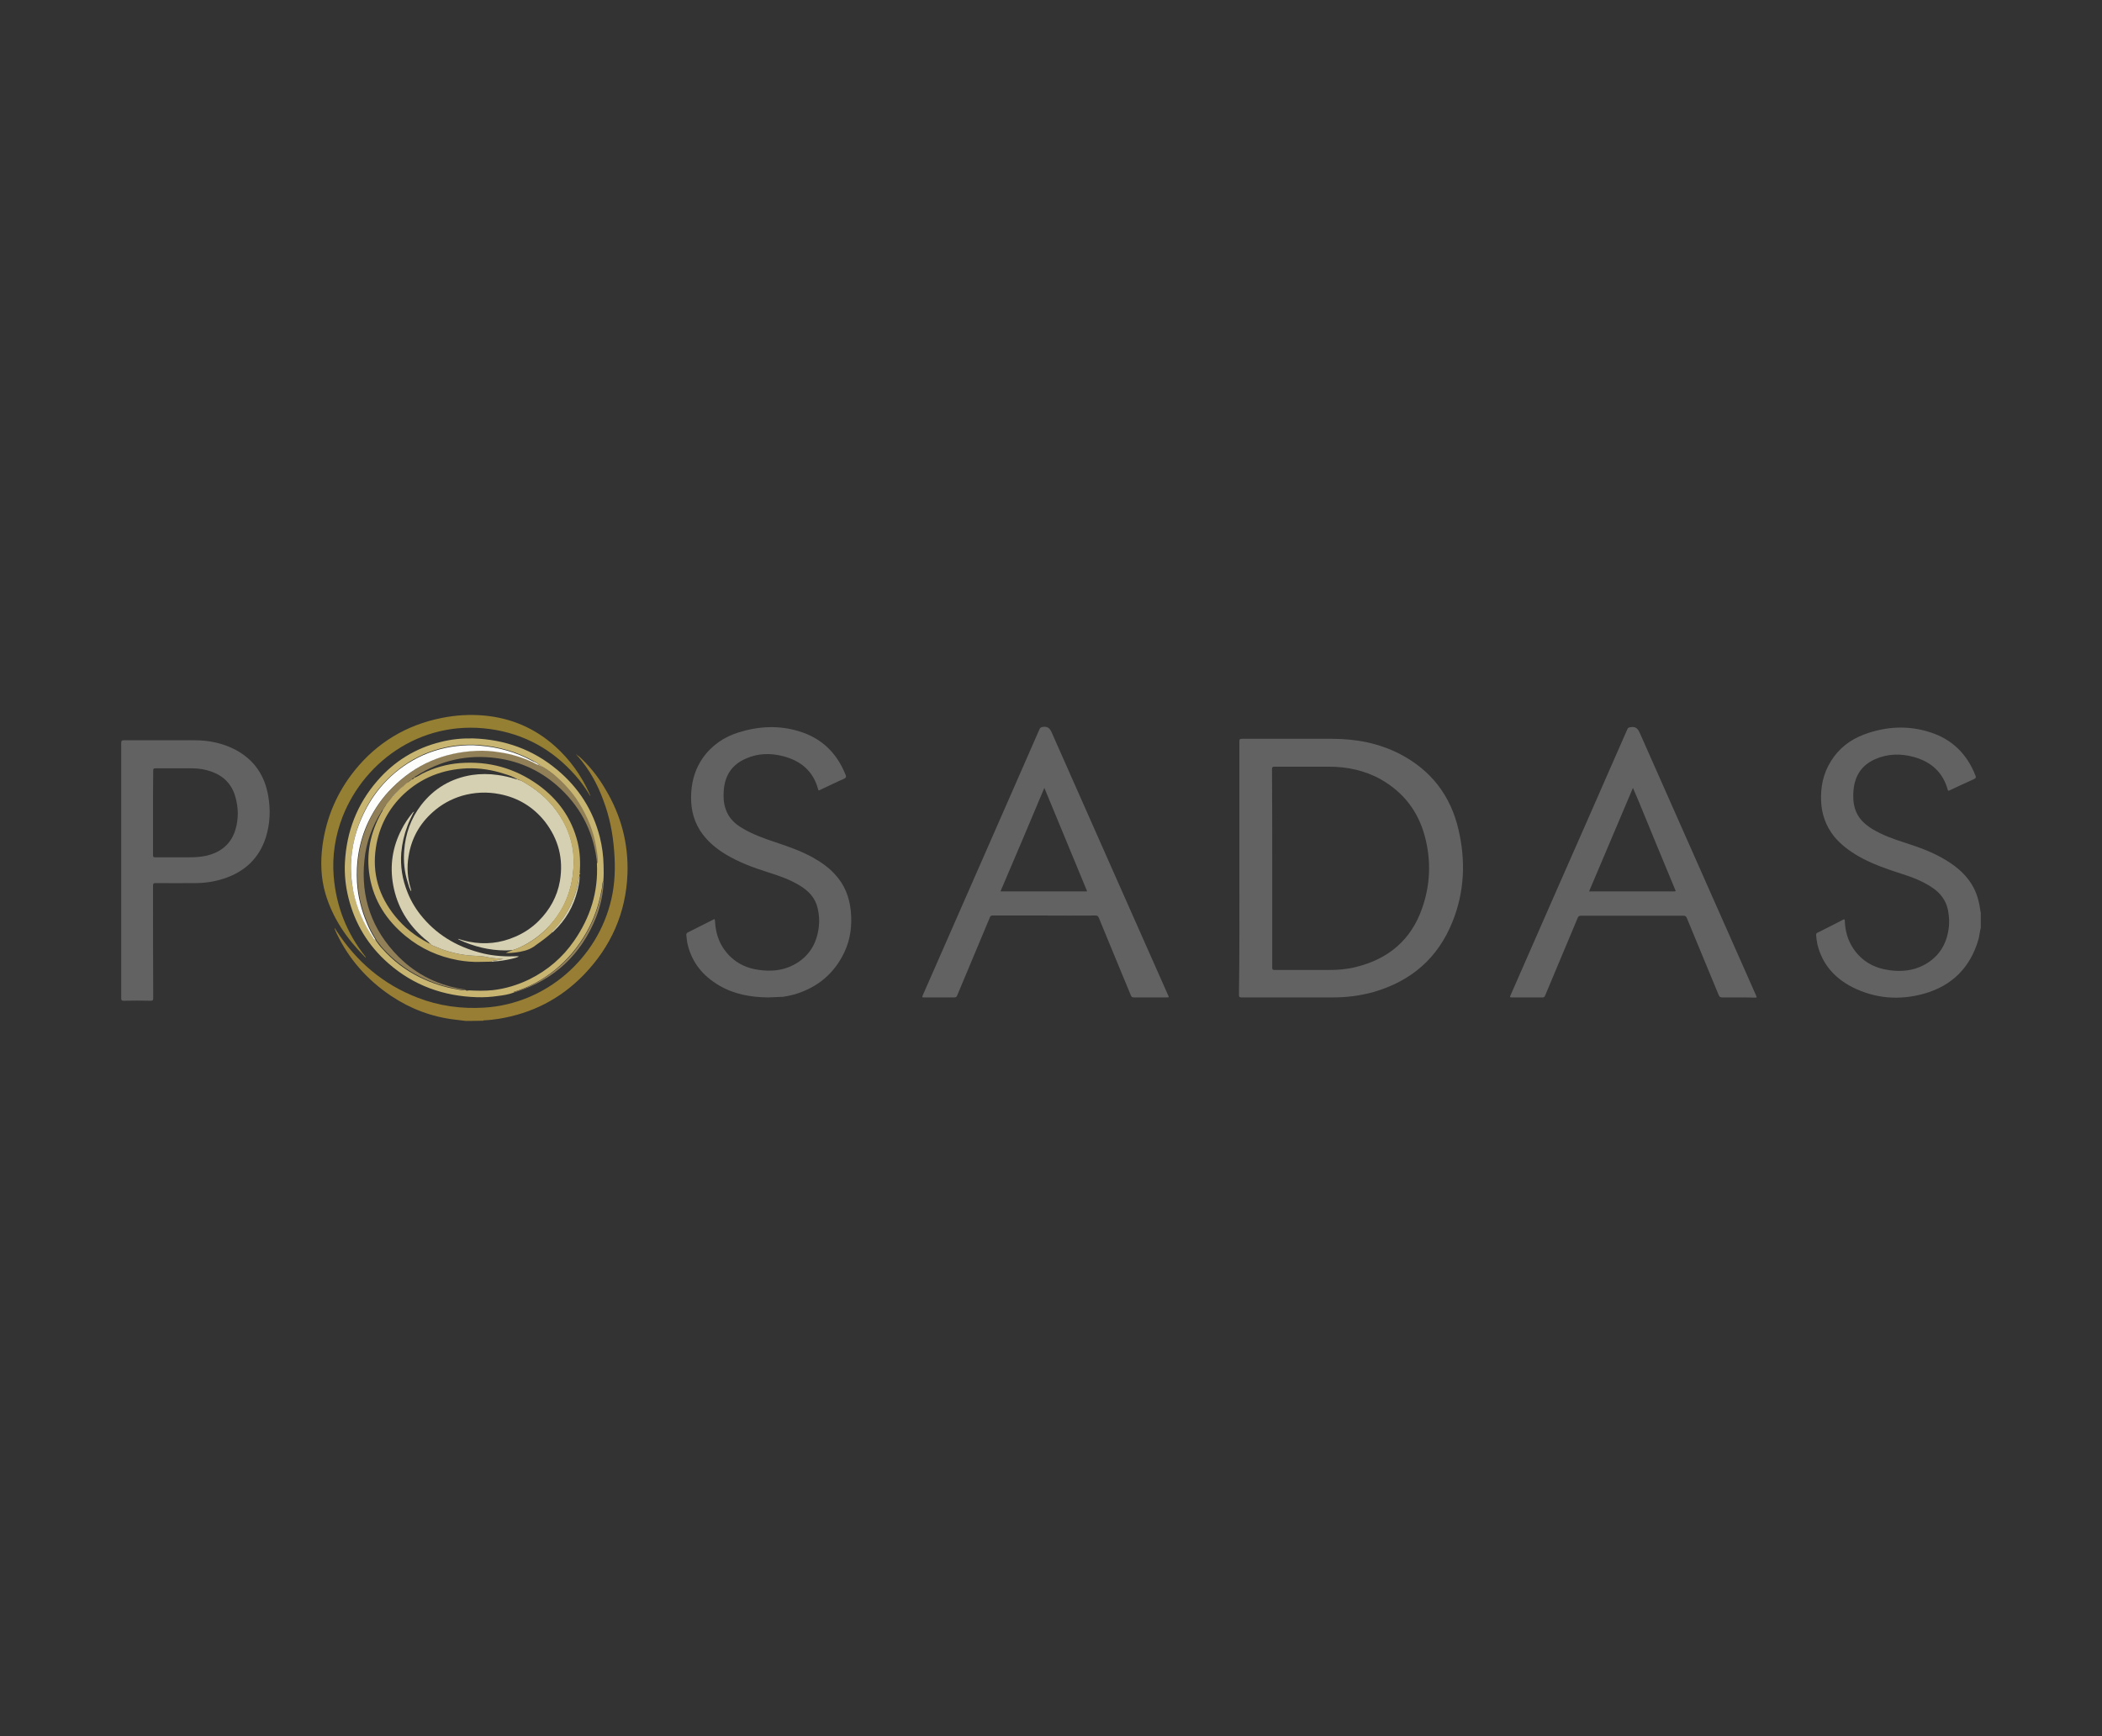 <?xml version="1.0" encoding="utf-8"?>
<!-- Generator: Adobe Illustrator 27.8.1, SVG Export Plug-In . SVG Version: 6.00 Build 0)  -->
<svg version="1.1" id="Livello_1" xmlns="http://www.w3.org/2000/svg" xmlns:xlink="http://www.w3.org/1999/xlink" x="0px" y="0px"
	 viewBox="0 0 1011 835.1" style="enable-background:new 0 0 1011 835.1;" xml:space="preserve">
<rect x="0" y="0" width="1011" height="835.1" fill="#333333" stroke="none"/>
<style type="text/css">
	.st0{fill:#636263;}
	.st1{fill:#977E34;}
	.st2{fill:#C7B571;}
	.st3{fill:#957F32;}
	.st4{fill:#917F58;}
	.st5{fill:#FDFDFC;}
	.st6{fill:#D5D0B1;}
	.st7{fill:#C2AD69;}
	.st8{fill:#D6D0B0;}
</style>
<g>
	<path class="st0" d="M952.7,446.3c-0.5,1.8-0.6,3.7-1.1,5.5c-3.9,13.6-12.7,22.4-26.2,26.2c-11.8,3.3-23.4,2.4-34.4-3.1
		c-8.6-4.4-14.6-11.1-16.9-20.7c-0.3-1.5-0.5-2.9-0.6-4.4c0-0.7,0.2-1,0.8-1.2c4-2,8-4,12-6.1c0.7-0.4,1-0.4,1,0.6
		c0.2,4.7,1.4,9.2,4.1,13.2c4.1,6.1,10,9.4,17.3,10.4c5.8,0.8,11.4,0.3,16.7-2.5c6.9-3.7,10.7-9.6,11.8-17.2
		c0.5-3.1,0.3-6.2-0.3-9.3c-1-4.8-3.8-8.3-7.8-10.9c-4.5-3-9.5-4.9-14.6-6.5c-7.1-2.3-14.1-4.7-20.6-8.4c-4.5-2.6-8.5-5.6-11.8-9.6
		c-3.9-4.9-5.9-10.6-6.2-16.8c-0.3-6.9,1-13.4,4.7-19.3c3.8-6.2,9.3-10.4,16-12.9c10.5-3.9,21.2-4.5,31.9-1
		c10.5,3.4,17.6,10.5,21.6,20.7c0.4,0.9,0.3,1.3-0.7,1.8c-3.9,1.7-7.8,3.6-11.7,5.4c-0.4,0.2-0.7,0.4-0.9-0.3
		c-2.3-8.4-8-13.4-16.1-15.7c-6.3-1.8-12.7-1.7-18.8,1c-6.4,2.8-9.7,7.8-10.4,14.7c-0.3,3.1-0.2,6.1,0.7,9.1
		c1.4,4.6,4.6,7.5,8.5,9.9c4.9,2.9,10.2,4.8,15.6,6.5c6.8,2.2,13.5,4.6,19.7,8.4c5.6,3.4,10.4,7.6,13.4,13.5c1.7,3.4,2.6,7,3.1,10.7
		c0,0.3,0,0.6,0.2,0.9C952.7,441,952.7,443.7,952.7,446.3z"/>
	<path class="st1" d="M223.9,491.1c-1.6-0.2-3.3-0.4-4.9-0.6c-11.3-1.3-21.6-5.2-31-11.5c-11.3-7.6-20.1-17.5-26-29.8
		c-0.4-0.8-0.7-1.6-1-2.3c0-0.1,0-0.1,0-0.5c0.4,0.6,0.6,0.9,0.8,1.3c9.6,14.8,22.4,25.8,39,32.2c10.3,4,21.1,5.5,32.2,4.8
		c29.3-1.8,54.5-23.3,61.1-52.4c1.7-7.5,1.9-15.1,1.3-22.8c-0.6-8.4-2.2-16.6-5.2-24.5c-2.8-7.7-6.7-14.8-12.1-21
		c-0.1-0.1-0.1-0.2-0.2-0.3c0.1-0.1,0.1-0.1,0.2-0.2c5.2,4.6,9.5,10,13,16c7.6,12.6,11.2,26.2,10.7,40.8c-0.7,18.8-7.9,35-20.9,48.5
		c-11.3,11.7-25,18.7-41.1,21.3c-2.1,0.3-4.3,0.6-6.5,0.7c-0.3,0-0.6-0.1-0.8,0.2C229.6,491.1,226.8,491.1,223.9,491.1z"/>
	<path class="st0" d="M596.1,417.6c0-20.3,0-40.7,0-61c0-1,0.3-1.2,1.2-1.2c14.5,0,29,0,43.5,0c11.4,0,22.4,2.1,32.5,7.3
		c15,7.8,24.4,20,28.2,36.4c3.5,15,2.9,29.9-2.9,44.3c-7,17.5-19.9,28.6-38,33.8c-6.4,1.8-12.9,2.6-19.6,2.6c-14.6,0-29.3,0-43.9,0
		c-0.9,0-1.2-0.2-1.2-1.2C596.2,458.3,596.1,437.9,596.1,417.6z M611.9,417.6c0,15.9,0,31.8,0,47.8c0,0.9,0.2,1.2,1.1,1.2
		c8.7,0,17.3,0,26,0c4.4,0,8.7-0.3,13-1.4c15.7-3.8,26.7-13,32-28.3c4-11.3,4.4-23,1.3-34.6c-3.2-12-10.2-21.1-21-27.3
		c-7.8-4.4-16.3-6.2-25.3-6.2c-8.7,0-17.3,0-26,0c-0.9,0-1.2,0.2-1.2,1.2C611.9,385.7,611.9,401.6,611.9,417.6z"/>
	<path class="st0" d="M502.1,440.4c-8.2,0-16.5,0-24.7,0c-0.7,0-1.1,0.2-1.3,0.9c-5.2,12.5-10.5,25-15.7,37.5c-0.3,0.7-0.6,1-1.4,1
		c-4.8,0-9.5,0-14.3,0c-1.3,0-1.3,0-0.8-1.2c12.8-29.2,25.6-58.4,38.4-87.5c5.9-13.5,11.8-26.9,17.7-40.4c0.3-0.7,0.7-0.8,1.4-1
		c2.4-0.4,3.5,0.5,4.5,2.8c18.6,42.1,37.3,84.2,55.9,126.2c0.5,1,0.5,1.1-0.7,1.1c-5.2,0-10.5,0-15.7,0c-0.8,0-1.2-0.2-1.5-1
		c-5.1-12.4-10.3-24.8-15.4-37.3c-0.3-0.8-0.7-1.1-1.6-1.1C518.5,440.5,510.3,440.4,502.1,440.4z M481.2,428.8c14,0,27.8,0,41.7,0
		c-6.9-16.6-13.7-33.1-20.6-49.8C495.3,395.7,488.3,412.2,481.2,428.8z"/>
	<path class="st0" d="M836.2,479.8c-2.6,0-5.2,0-7.9,0c-0.8,0-1.2-0.2-1.6-1c-5.1-12.3-10.2-24.6-15.3-37c-0.4-1.1-1-1.4-2.1-1.3
		c-16.3,0-32.6,0-48.9,0c-0.9,0-1.3,0.3-1.6,1.1c-5.2,12.4-10.4,24.8-15.6,37.2c-0.3,0.8-0.7,1.1-1.6,1c-4.7,0-9.5,0-14.2,0
		c-1.3,0-1.3,0-0.8-1.2c12.6-28.8,25.2-57.5,37.9-86.3c6.1-13.8,12.1-27.7,18.2-41.5c0.3-0.8,0.8-0.9,1.6-1c2.4-0.4,3.4,0.6,4.4,2.8
		c18.6,42,37.2,84,55.8,126c0.6,1.3,0.6,1.3-0.8,1.3C841.4,479.8,838.8,479.8,836.2,479.8C836.2,479.8,836.2,479.8,836.2,479.8z
		 M785.4,379c-7.1,16.7-14.1,33.2-21.1,49.8c0.5,0,0.9,0,1.2,0c13.1,0,26.3,0,39.4,0c1.2,0,1.2,0,0.7-1.1
		c-5.8-14-11.6-27.9-17.3-41.9C787.4,383.7,786.4,381.4,785.4,379z"/>
	<path class="st0" d="M369.4,479.8c-8.6-0.1-16.5-1.6-23.6-5.8c-7.6-4.5-12.8-10.7-15-19.4c-0.4-1.6-0.5-3.1-0.7-4.7
		c-0.1-0.7,0.2-1.1,0.8-1.4c4-2,8-4,11.9-6c1-0.5,1-0.5,1.1,0.6c0.3,6.7,2.6,12.5,7.5,17.2c3.7,3.5,8.2,5.5,13.2,6.2
		c6,0.9,11.8,0.5,17.2-2.4c7.2-3.8,11-10,12-18c0.4-3.1,0.2-6.1-0.5-9.1c-1.1-5-4.3-8.4-8.6-11c-4.9-3-10.2-4.8-15.6-6.5
		c-7-2.2-13.9-4.8-20.2-8.6c-4.9-3-9.1-6.6-12.2-11.4c-3.6-5.7-4.7-12-4.2-18.7c0.4-5.8,2.1-11.2,5.4-16
		c4.3-6.2,10.3-10.3,17.4-12.5c9.6-3,19.4-3.5,29.1-0.5c10.8,3.3,18.1,10.4,22.3,20.9c0.4,0.9,0.3,1.4-0.7,1.9
		c-3.9,1.7-7.7,3.6-11.6,5.4c-0.4,0.2-0.7,0.5-0.9-0.3c-2.3-8.7-8.3-13.7-16.7-15.9c-6.1-1.6-12.2-1.5-18,1.1
		c-6.8,2.9-10.2,8.2-10.7,15.5c-0.2,2.9-0.1,5.9,0.9,8.7c1.4,4.4,4.5,7.3,8.4,9.5c4.9,2.9,10.3,4.8,15.7,6.6c6,2,12,4.1,17.5,7.1
		c4,2.2,7.8,4.8,10.9,8.2c4.7,5,7,10.9,7.7,17.6c0.7,6.9-0.1,13.7-3.1,20c-4.9,10.3-12.9,16.9-23.8,20.2c-1.8,0.5-3.7,0.9-5.6,1.2
		C374,479.6,371.5,479.7,369.4,479.8z"/>
	<path class="st0" d="M58.3,418.7c0-20.4,0-40.9,0-61.3c0-1.1,0.3-1.3,1.3-1.3c11.3,0,22.7,0,34,0c7,0,13.7,1.4,19.9,4.7
		c8.8,4.8,13.8,12.2,15.5,22c1.2,6.7,0.9,13.4-1.1,19.9c-3.2,10.1-10.1,16.6-20.1,19.9c-4.5,1.5-9.1,2.2-13.8,2.2
		c-6.4,0.1-12.8,0-19.2,0c-0.9,0-1.2,0.2-1.2,1.2c0,18,0,36.1,0.1,54.1c0,1.1-0.3,1.3-1.3,1.3c-4.3-0.1-8.6-0.1-12.9,0
		c-0.9,0-1.2-0.2-1.2-1.2C58.3,459.7,58.3,439.2,58.3,418.7z M73.6,391c0,6.8,0,13.6,0,20.4c0,0.8,0.2,1,1,1c5.6,0,11.2,0,16.8,0
		c2.6,0,5.1-0.2,7.6-0.7c7.1-1.6,12.2-5.6,14.3-12.8c1.5-5.2,1.4-10.4-0.1-15.6c-1.7-6.1-5.7-10.1-11.7-12.2c-2.9-1-5.9-1.5-9-1.5
		c-5.9,0-11.9,0-17.8,0c-0.9,0-1,0.3-1,1.1C73.6,377.4,73.6,384.2,73.6,391z"/>
	<path class="st2" d="M247,477.5c-2.4,0.9-5,1.3-7.5,1.6c-3.3,0.5-6.7,0.7-10.1,0.6c-16.1-0.5-30.4-5.6-42.6-16.3
		c-9.7-8.5-16.1-19-19.2-31.5c-1.4-5.6-2-11.3-1.7-17.1c0.8-14.8,5.8-27.9,15.5-39.1c8.2-9.5,18.4-15.8,30.6-18.8
		c5.1-1.3,10.2-1.8,15.5-1.7c15.2,0.5,28.8,5.3,40.5,15.1c10.3,8.6,17.2,19.4,20.5,32.4c1.1,4.4,1.7,8.9,1.8,13.4
		c0.1,2.6,0.1,5.2-0.1,7.7c-0.2,0.3-0.3,0.6-0.4,0.9c-0.1,1.2-0.2,2.4-0.5,3.5c-1.3,7.3-3.7,14.1-7.4,20.6
		c-3.9,6.8-8.8,12.7-14.9,17.7c-5.9,4.8-12.5,8.4-19.8,10.6C247.2,477.2,247.1,477.3,247,477.5z M180.6,452.1L180.6,452.1
		c-0.1,0.2,0,0.3,0.2,0.4c1,1.3,1.9,2.7,3.1,3.9c5.1,5.7,11.1,10.3,18,13.7c5.7,2.8,11.7,4.8,17.9,5.8c1.3,0.2,2.6,0.7,3.9,0.3
		c0.1,0,0.2,0.1,0.2,0.1c0.5,0.4,1,0.2,1.6,0.1c3.8,0.2,7.7,0.3,11.5-0.1c6.2-0.7,12-2.5,17.6-5.2c8.7-4.3,16-10.5,21.5-18.5
		c7.8-11.2,11.7-23.5,11-37.2c0-0.2,0.1-0.4,0.1-0.6c0-2.4-0.4-4.8-0.8-7.3c-1.3-7.7-4.1-14.7-8.3-21.3c-3.3-5.2-7.4-9.6-12-13.6
		c-1.9-1.6-3.9-3-6.1-4.1c0.2-0.3,0-0.3-0.2-0.3l0,0c-0.1-0.2-0.2-0.3-0.4-0.2l0,0c0-0.2-0.1-0.2-0.2-0.2l0,0
		c-0.9-0.9-2.1-1.4-3.1-2c-7.9-4.3-16.5-6.7-25.4-7.4c-3.7-0.3-7.4-0.2-11.1,0.2c-7.4,0.9-14.4,3.1-20.9,6.8
		c-6.1,3.5-11.4,8-16,13.4c-3.7,4.4-6.6,9.4-8.9,14.7c-2.8,6.5-4.4,13.4-4.9,20.5c-0.3,4.8,0,9.7,1,14.4c1.6,8.2,4.8,15.6,9.6,22.4
		c0.2,0.3,0.3,0.9,0.9,0.8l0,0C180.4,452,180.4,452.1,180.6,452.1z"/>
	<path class="st3" d="M283.9,382.9c-1.6-2.7-3.4-5.3-5.3-7.7c-10.4-12.7-23.5-21-39.8-24c-34.4-6.3-63.2,14.2-74,41.6
		c-3.6,9.3-5.1,18.9-4.3,28.8c1.2,14.3,6.2,27.2,15.2,38.5c0.1,0.1,0.1,0.2,0.2,0.3c0,0,0,0.1,0,0.1c-0.2,0.1-0.3,0-0.4-0.2
		c-8.7-8.7-15.5-18.6-19-30.5c-2.2-7.6-2.4-15.3-1.4-23c1.8-13.5,7-25.6,15.5-36.2c10.8-13.4,24.8-21.8,41.7-25.2
		c6.8-1.4,13.6-1.8,20.5-1.2c13.1,1.2,24.5,6.1,34.3,14.9c7.1,6.4,12.5,14,16.4,22.6c0.1,0.2,0.2,0.5,0.3,0.7
		C284,382.7,284,382.7,283.9,382.9z"/>
	<path class="st4" d="M247,477.5c0-0.2,0.2-0.3,0.4-0.4c7.3-2.2,13.9-5.8,19.8-10.6c6.1-4.9,11-10.8,14.9-17.7
		c3.7-6.4,6-13.3,7.4-20.6c0.2-1.2,0.3-2.3,0.5-3.5c0-0.4,0.1-0.7,0.4-0.9c-0.3,6-1.5,11.9-3.7,17.5c-7.2,17.9-20,29.9-38.4,35.8
		C247.8,477.3,247.4,477.4,247,477.5z"/>
	<path class="st1" d="M277,362.9c0.1-0.1,0.2,0,0.3,0.1c0,0,0,0.1-0.1,0.1C277.2,363,277.1,362.9,277,362.9L277,362.9z"/>
	<path class="st1" d="M277.3,363c0.1,0.1,0.2,0.1,0.3,0.2c0,0-0.1,0.1-0.1,0.1C277.4,363.2,277.3,363.1,277.3,363
		C277.3,363,277.3,363,277.3,363z"/>
	<path class="st1" d="M277.6,363.1c0.1,0.1,0.2,0.1,0.2,0.2c-0.1,0-0.1,0.1-0.2,0.1c-0.1-0.1-0.1-0.1-0.2-0.2
		C277.5,363.2,277.5,363.2,277.6,363.1z"/>
	<path class="st1" d="M277.8,363.4c0.1,0.1,0.1,0.1,0.2,0.2c-0.1,0.1-0.1,0.1-0.2,0.2c-0.1-0.1-0.1-0.1-0.2-0.2
		C277.7,363.5,277.8,363.4,277.8,363.4z"/>
	<path class="st1" d="M277.1,362.8c0,0-0.1-0.1-0.1-0.1c0,0,0.1,0,0.1,0C277.1,362.8,277.1,362.8,277.1,362.8
		C277,362.9,277.1,362.8,277.1,362.8z"/>
	<path class="st4" d="M287.2,415.5c-1.4-14.2-7.2-26.3-17.6-36.1c-8.6-8.1-18.9-13.1-30.7-14.7c-14-1.9-26.9,1-38.8,8.6
		c-0.3,0.2-0.8,0.2-0.7,0.8c0,0,0,0,0,0c-0.7-0.1-1,0.4-1.4,0.8l0,0c-0.1,0-0.2,0-0.2,0.2l0,0c-0.2,0-0.3,0-0.2,0.2l0,0
		c-0.2-0.1-0.3,0-0.4,0.2l0,0c-0.1,0-0.2,0-0.2,0.2l0,0c-0.2,0-0.3,0-0.2,0.2l0,0c-0.2-0.1-0.3,0-0.4,0.2l0,0
		c-0.1,0.1-0.2,0.1-0.3,0.2c-0.6,0.6-1.3,1.2-1.9,1.7c-0.1,0.1-0.2,0.2-0.3,0.3c0,0,0,0,0,0c-0.2,0-0.3,0-0.3,0.2l0,0
		c-0.2,0-0.2,0-0.2,0.2l0,0c-0.2-0.1-0.3,0-0.4,0.2c0,0,0,0,0,0c-0.1,0.1-0.1,0.1-0.2,0.2c0,0,0,0,0,0c-0.1,0-0.2,0.1-0.2,0.2l0,0
		c-0.1,0-0.2,0.1-0.2,0.2l0,0c-0.1,0-0.2,0.1-0.2,0.2l0,0c-0.1,0-0.2,0.1-0.2,0.2l0,0c-0.1,0-0.2,0.1-0.2,0.2l0,0
		c-0.1,0-0.2,0.1-0.2,0.2l0,0c-0.1,0-0.2,0.1-0.2,0.2l0,0c-0.1,0-0.2,0.1-0.2,0.2l0,0c-0.1,0-0.2,0.1-0.2,0.2l0,0
		c-0.1,0-0.2,0.1-0.2,0.2l0,0c-0.1,0-0.2,0.1-0.2,0.2l0,0c-0.1,0-0.2,0.1-0.2,0.2l0,0c-0.1,0-0.2,0.1-0.2,0.2l0,0
		c-0.1,0-0.2,0.1-0.2,0.2l0,0c-0.1,0.1-0.1,0.1-0.2,0.2l0,0c-0.3,0.1-0.5,0.3-0.4,0.6l0,0c-0.2,0-0.2,0.1-0.3,0.2
		c-1.1,1.3-2.1,2.6-3.2,4c-0.2,0-0.2,0.2-0.2,0.3l0,0c-0.2,0.1-0.3,0.2-0.2,0.4l0,0c-0.2-0.1-0.2,0.1-0.2,0.2l0,0
		c-0.2,0.1-0.4,0.2-0.2,0.4l0,0c-0.2-0.1-0.2,0.1-0.2,0.2l0,0c-0.2,0.1-0.4,0.1-0.2,0.4l0,0c-0.2-0.1-0.2,0.1-0.2,0.2l0,0
		c-0.3,0.1-0.4,0.2-0.2,0.5l0,0c-0.5,0-0.6,0.5-0.8,0.8c-4.5,7.2-7.4,15-8.2,23.4c-1.9,18,3.6,33.6,16.4,46.5
		c8.9,8.9,19.8,14.1,32.3,15.8c-1.3,0.4-2.6-0.1-3.9-0.3c-6.3-1-12.3-3-17.9-5.8c-6.9-3.4-12.8-8-18-13.7c-1.1-1.2-2-2.6-3.1-3.9
		c0-0.2,0-0.4-0.2-0.4c0,0,0,0,0,0c0-0.1-0.1-0.2-0.2-0.2c0,0,0,0,0,0c0-0.3-0.1-0.5-0.3-0.7c-1.4-2.2-2.6-4.6-3.6-7
		c-2.7-6.3-4.4-13-4.8-19.9c-0.2-4.4-0.1-8.8,0.6-13.1c0.9-5.6,2.6-11.1,5-16.2c2.9-6.1,6.7-11.5,11.5-16.2
		c11.2-11.1,24.6-16.9,40.3-17.6c3.8-0.2,7.5,0.2,11.3,0.7c5.6,0.9,11,2.6,16.1,4.9c0.9,0.4,1.8,1.1,2.8,1.2c0,0,0,0,0,0
		c-0.1,0.2,0.1,0.2,0.2,0.2c0,0,0,0,0,0c0.1,0.2,0.2,0.2,0.4,0.2c0,0,0,0,0,0c0.1,0.1,0.1,0.2,0.2,0.3c2.2,1.1,4.2,2.6,6.1,4.1
		c4.7,4,8.8,8.4,12,13.6c4.1,6.6,7,13.6,8.3,21.3c0.4,2.4,0.8,4.8,0.8,7.3C287.3,415.1,287.2,415.3,287.2,415.5z"/>
	<path class="st5" d="M259.3,368c-1.1-0.1-1.9-0.8-2.8-1.2c-5.1-2.4-10.5-4.1-16.1-4.9c-3.7-0.6-7.5-0.9-11.3-0.7
		c-15.7,0.7-29.2,6.5-40.3,17.6c-4.8,4.7-8.6,10.2-11.5,16.2c-2.5,5.2-4.1,10.6-5,16.2c-0.7,4.4-0.8,8.7-0.6,13.1
		c0.4,6.9,2.1,13.5,4.8,19.9c1,2.4,2.2,4.8,3.6,7c0.1,0.2,0.3,0.4,0.3,0.7c-0.6,0-0.7-0.5-0.9-0.8c-4.7-6.8-8-14.3-9.6-22.4
		c-0.9-4.8-1.3-9.6-1-14.4c0.4-7.1,2-13.9,4.9-20.5c2.3-5.3,5.2-10.2,8.9-14.7c4.5-5.4,9.8-9.9,16-13.4c6.5-3.7,13.5-5.9,20.9-6.8
		c3.7-0.4,7.4-0.6,11.1-0.2c9,0.7,17.5,3.1,25.4,7.4C257.2,366.6,258.4,367.1,259.3,368z"/>
	<path class="st4" d="M223.9,476.3c0.5,0,1.1,0.1,1.6,0.1C225,476.6,224.4,476.7,223.9,476.3z"/>
	<path class="st5" d="M259.9,368.4c-0.2,0-0.3,0-0.4-0.2C259.7,368.1,259.8,368.1,259.9,368.4z"/>
	<path class="st5" d="M180.6,452.1c0.2,0.1,0.2,0.2,0.2,0.4C180.6,452.4,180.5,452.3,180.6,452.1z"/>
	<path class="st5" d="M260.1,368.6c-0.1-0.1-0.1-0.2-0.2-0.3C260.1,368.4,260.3,368.3,260.1,368.6z"/>
	<path class="st5" d="M259.5,368.2c-0.1,0-0.3,0-0.2-0.2C259.4,368,259.5,368,259.5,368.2z"/>
	<path class="st5" d="M180.4,451.8c0.1,0,0.2,0.1,0.2,0.2C180.4,452.1,180.4,452,180.4,451.8z"/>
	<path class="st6" d="M246.6,457c-1.1,0.1-2.2,0.2-3.4,0.2c-7.9,0-15.4-1.9-22.5-5.2c-0.1,0-0.1-0.1-0.4-0.4
		c1.9,0.6,3.6,1.1,5.3,1.4c7.7,1.5,15.1,0.7,22.2-2.4c4.2-1.8,8-4.3,11.3-7.6c5.3-5.3,8.9-11.7,10.2-19.2
		c1.8-10.7-0.7-20.2-7.3-28.7c-5.6-7-12.9-11.4-21.7-13.1c-6.1-1.2-12.2-0.9-18.1,0.8c-5.3,1.6-10,4.2-14.1,7.9
		c-6.4,5.7-10.3,12.8-11.6,21.3c-0.9,5.2-0.5,10.5,1.1,15.6c0.1,0.3,0.2,0.6,0.2,0.9c0,0,0,0.1-0.1,0.2c-0.8-1.4-1.2-2.9-1.6-4.3
		c-1.6-4.9-2.1-10-1.7-15.2c0.6-8.1,3.2-15.5,8.2-22c6.2-8,14.4-12.8,24.4-14.4c4.1-0.6,8.2-0.6,12.4,0c3,0.4,5.9,1.1,8.8,2
		c0.2,0.1,0.5,0.1,0.8,0.1c0,0,0,0,0,0c0.1,0.2,0.2,0.2,0.4,0.2l0,0c0.1,0.3,0.4,0.2,0.6,0.2l0,0c0,0.1,0.1,0.2,0.2,0
		c1,0.4,2,1.1,2.9,1.6c6.5,3.9,12,8.9,16.1,15.3c4.9,7.5,7.2,15.7,6.7,24.8c-0.3,4.9-1.2,9.6-2.9,14.2c-1.9,5.2-4.8,9.8-8.5,13.9
		c-4.2,4.6-9.1,8.2-14.8,10.8C248.7,456.3,247.7,456.8,246.6,457z"/>
	<path class="st7" d="M246.6,457c1.1-0.2,2-0.7,3-1.1c5.7-2.5,10.7-6.1,14.8-10.8c3.7-4.1,6.5-8.8,8.5-13.9
		c1.7-4.6,2.6-9.3,2.9-14.2c0.5-9-1.9-17.2-6.7-24.8c-4.1-6.4-9.6-11.4-16.1-15.3c-1-0.6-1.9-1.2-2.9-1.6c-0.1,0-0.1,0-0.2,0
		c0,0,0,0,0,0c-0.2-0.2-0.4-0.3-0.6-0.2c0,0,0,0,0,0c-0.1-0.2-0.2-0.2-0.4-0.2c0,0,0,0,0,0c-2-1.3-4.2-2-6.5-2.7
		c-5.8-1.9-11.7-2.8-17.8-2.6c-11.6,0.5-21.8,4.4-30.4,12.4c-7.4,7-11.9,15.7-13.4,25.7c-1.9,12.4,1.4,23.4,9.3,33.1
		c4.3,5.3,9.5,9.4,15.5,12.6c0.3,0.2,0.7,0.5,1.1,0.4c0,0,0,0,0,0c0,0.2,0.1,0.2,0.2,0.2l0,0c0.1,0.1,0.3,0.2,0.4,0.3
		c0.1,0.1,0.2,0.2,0.3,0.3c2.8,1.2,5.6,2.4,8.6,3.2c3.1,0.9,6.3,1.5,9.5,1.8c2.9,0.3,5.8,0.1,8.6,0.8c2.5,0.6,5,0.6,7.8,0.9
		c-1.5,0.3-2.7,0.6-3.9,0.8c-0.6,0.1-1.4-0.2-1.9,0.5c-1.9,0-3.7,0.1-5.6,0.1c-3.5,0.1-6.9-0.2-10.3-0.8
		c-9.4-1.7-17.9-5.5-25.3-11.6c-9.1-7.5-15.3-16.9-17.3-28.7c-1.8-10.8,0.3-21,5.6-30.6c0.2-0.4,0.6-0.8,0.7-1.4c0,0,0,0,0,0
		c0.2-0.1,0.3-0.3,0.2-0.5c0,0,0,0,0,0c0.2,0,0.2-0.1,0.2-0.2c0,0,0,0,0,0c0.2-0.1,0.3-0.2,0.2-0.4c0,0,0,0,0,0
		c0.2,0,0.2-0.1,0.2-0.2c0,0,0,0,0,0c0.2-0.1,0.3-0.2,0.2-0.4c0,0,0,0,0,0c0.2,0,0.2-0.1,0.2-0.2c0,0,0,0,0,0
		c0.2-0.1,0.3-0.2,0.2-0.4c0,0,0,0,0,0c0.2,0,0.2-0.2,0.2-0.3c1.1-1.3,2.1-2.6,3.2-4c0.1,0,0.3-0.1,0.3-0.2c0,0,0,0,0,0
		c0.3-0.1,0.5-0.3,0.4-0.6c0,0,0,0,0,0c0.1,0,0.2-0.1,0.2-0.2c0,0,0,0,0,0c0.1,0,0.2-0.1,0.2-0.2c0,0,0,0,0,0c0.1,0,0.2-0.1,0.2-0.2
		c0,0,0,0,0,0c0.1,0,0.2-0.1,0.2-0.2c0,0,0,0,0,0c0.1,0,0.2-0.1,0.2-0.2c0,0,0,0,0,0c0.1,0,0.2-0.1,0.2-0.2c0,0,0,0,0,0
		c0.1,0,0.2-0.1,0.2-0.2c0,0,0,0,0,0c0.1,0,0.2-0.1,0.2-0.2c0,0,0,0,0,0c0.1,0,0.2-0.1,0.2-0.2c0,0,0,0,0,0c0.1,0,0.2-0.1,0.2-0.2
		c0,0,0,0,0,0c0.1,0,0.2-0.1,0.2-0.2c0,0,0,0,0,0c0.1,0,0.2-0.1,0.2-0.2c0,0,0,0,0,0c0.1,0,0.2-0.1,0.2-0.2c0,0,0,0,0,0
		c0.1,0,0.2-0.1,0.2-0.2c0,0,0,0,0,0c0.1,0,0.2-0.1,0.2-0.2c0,0,0,0,0,0c0.1,0,0.2-0.1,0.2-0.2c0,0,0,0,0,0c0.2,0,0.3,0,0.4-0.2
		c0,0,0,0,0,0c0.1,0,0.2-0.1,0.2-0.2c0,0,0,0,0,0c0.1-0.1,0.2-0.1,0.3-0.2c0,0,0,0,0,0c0.2,0,0.3-0.1,0.3-0.3
		c0.6-0.6,1.3-1.2,1.9-1.7c0.2,0,0.3,0,0.3-0.2c0,0,0,0,0,0c0.2,0.1,0.4,0,0.4-0.2c0,0,0,0,0,0c0.1,0,0.2-0.1,0.2-0.2c0,0,0,0,0,0
		c0.2,0,0.3,0,0.2-0.2c0,0,0,0,0,0c0.2,0.1,0.4,0,0.4-0.2l0,0c0.1,0,0.2,0,0.2-0.2c0,0,0,0,0,0c0.2,0,0.3,0,0.2-0.2c0,0,0,0,0,0
		c0.7,0,1.1-0.4,1.4-0.8c0,0,0,0,0,0c1.4-0.5,2.7-1.4,4-2.1c5.7-2.8,11.6-4.5,17.9-5c13.9-1.1,26.5,2.4,37.8,10.5
		c9.5,6.9,16,15.9,18.9,27.5c1.2,5,1.4,10,1,15.1c-0.3,0.2-0.2,0.4-0.1,0.7c0,0.3,0,0.6,0,0.9c-0.6,0.5-0.4,1.3-0.5,2
		c-1.7,8.7-5.4,16.5-11.4,23.1c-0.5,0.6-1.2,1.1-1.5,1.9c-2.7,2.4-5.6,4.5-8.6,6.6c-2.7,1.8-5.7,2.4-8.8,2.8c-1.5,0.2-3,0.3-4.6,0.2
		C244.6,457.7,245.7,457.5,246.6,457z"/>
	<path class="st8" d="M236.3,462.6c0.5-0.7,1.3-0.3,1.9-0.5c1.2-0.3,2.4-0.5,3.9-0.8c-2.8-0.3-5.4-0.3-7.8-0.9
		c-2.8-0.7-5.7-0.5-8.6-0.8c-3.2-0.3-6.4-0.9-9.5-1.8c-3-0.8-5.8-2-8.6-3.2c-0.1,0-0.2-0.2-0.3-0.3c0-0.2-0.2-0.3-0.4-0.3
		c0,0,0,0,0,0c-0.1-0.1-0.1-0.1-0.2-0.2c0,0,0,0,0,0c-0.7-0.9-1.7-1.5-2.6-2.3c-8-6.9-13.1-15.4-15-25.8c-1.7-9.4-0.3-18.4,4.1-26.8
		c1.4-2.8,3.2-5.4,5.2-7.9c0.1-0.2,0.2-0.3,0.5-0.4l0.1,0c-1,2.2-2.2,4.3-3,6.6c-1.6,4.2-2.6,8.5-3,13c-0.5,6.5,0.5,12.8,2.9,18.8
		c1.8,4.7,4.5,9,7.8,12.8c7.7,8.9,17.5,14.2,28.9,16.9c5.2,1.2,10.4,1.5,15.7,1.3c0.4,0,0.9,0,1.3,0.1c-1.2,0.6-2.5,0.9-3.8,1.2
		c-2.8,0.6-5.6,1.1-8.4,1.2C237,462.7,236.7,462.6,236.3,462.6z"/>
	<path class="st6" d="M265.4,448.6c0.3-0.8,0.9-1.3,1.5-1.9c6-6.6,9.7-14.4,11.4-23.1c0.1-0.7-0.1-1.4,0.5-2c0,2.3-0.5,4.4-1,6.6
		c-1.9,7.8-5.7,14.4-11.6,19.9C266,448.3,265.8,448.6,265.4,448.6z"/>
	<path class="st6" d="M278.8,420.7c-0.1-0.3-0.1-0.5,0.1-0.7C279.2,420.3,279.1,420.5,278.8,420.7z"/>
	<path class="st8" d="M198.9,390.8c0-0.2,0.1-0.3,0.2-0.4l0,0C199.2,390.6,199.2,390.7,198.9,390.8
		C199,390.8,198.9,390.8,198.9,390.8z"/>
	<path class="st6" d="M197.9,429.1C197.9,429.2,197.9,429.2,197.9,429.1c0,0.1,0,0.1-0.1,0.1C197.8,429.2,197.8,429.2,197.9,429.1
		C197.8,429.1,197.8,429.1,197.9,429.1z"/>
	<path class="st6" d="M220,451.5C220,451.5,220,451.5,220,451.5C220.1,451.5,220.1,451.6,220,451.5C220,451.6,220,451.6,220,451.5
		C220,451.6,220,451.6,220,451.5z"/>
	<path class="st8" d="M199.2,390.4C199.2,390.4,199.2,390.4,199.2,390.4C199.2,390.3,199.3,390.3,199.2,390.4
		C199.2,390.4,199.2,390.4,199.2,390.4C199.2,390.4,199.2,390.4,199.2,390.4z"/>
	<path class="st6" d="M189.6,382.2c0,0.3-0.1,0.5-0.4,0.6C189.1,382.5,189.3,382.4,189.6,382.2z"/>
	<path class="st6" d="M193.2,378.8c-0.1,0.2-0.2,0.3-0.4,0.2C192.9,378.8,193,378.7,193.2,378.8z"/>
	<path class="st6" d="M190.8,381c0,0.1-0.1,0.2-0.2,0.2C190.6,381.1,190.7,381,190.8,381z"/>
	<path class="st6" d="M190.6,381.2c0,0.1-0.1,0.2-0.2,0.2C190.4,381.3,190.4,381.2,190.6,381.2z"/>
	<path class="st6" d="M190.4,381.4c0,0.1-0.1,0.2-0.2,0.2C190.2,381.5,190.2,381.4,190.4,381.4z"/>
	<path class="st6" d="M190.2,381.6c0,0.1-0.1,0.2-0.2,0.2C190,381.7,190,381.6,190.2,381.6z"/>
	<path class="st6" d="M190,381.8c0,0.1-0.1,0.2-0.2,0.2C189.8,381.9,189.8,381.8,190,381.8z"/>
	<path class="st6" d="M189.8,382c0,0.1-0.1,0.2-0.2,0.2C189.6,382.2,189.7,382.1,189.8,382z"/>
	<path class="st6" d="M192.8,379c0,0.1-0.1,0.2-0.2,0.2C192.7,379.1,192.8,379,192.8,379z"/>
	<path class="st6" d="M189.2,382.9c0,0.2-0.2,0.2-0.3,0.2C188.9,382.9,189,382.8,189.2,382.9z"/>
	<path class="st6" d="M192.6,379.2c0,0.1-0.1,0.2-0.2,0.2C192.4,379.3,192.5,379.2,192.6,379.2z"/>
	<path class="st6" d="M193.4,378.6c0,0.1-0.1,0.2-0.2,0.2C193.2,378.6,193.3,378.5,193.4,378.6z"/>
	<path class="st6" d="M192.4,379.4c0,0.1-0.1,0.2-0.2,0.2C192.2,379.5,192.3,379.4,192.4,379.4z"/>
	<path class="st6" d="M192.2,379.6c0,0.1-0.1,0.2-0.2,0.2C192,379.7,192.1,379.6,192.2,379.6z"/>
	<path class="st6" d="M192,379.8c0,0.1-0.1,0.2-0.2,0.2C191.8,379.9,191.9,379.8,192,379.8z"/>
	<path class="st6" d="M191.8,380c0,0.1-0.1,0.2-0.2,0.2C191.6,380.1,191.7,380,191.8,380z"/>
	<path class="st6" d="M193.8,378.4c-0.1,0.1-0.2,0.1-0.3,0.2C193.5,378.3,193.6,378.3,193.8,378.4z"/>
	<path class="st6" d="M194.1,378.1c0,0.2-0.1,0.3-0.3,0.3C193.9,378.3,194,378.2,194.1,378.1z"/>
	<path class="st6" d="M191.6,380.2c0,0.1-0.1,0.2-0.2,0.2C191.4,380.3,191.5,380.2,191.6,380.2z"/>
	<path class="st6" d="M191.4,380.4c0,0.1-0.1,0.2-0.2,0.2C191.2,380.5,191.3,380.4,191.4,380.4z"/>
	<path class="st6" d="M191.2,380.6c0,0.1-0.1,0.2-0.2,0.2C191,380.7,191.1,380.6,191.2,380.6z"/>
	<path class="st6" d="M191,380.8c0,0.1-0.1,0.2-0.2,0.2C190.8,380.9,190.9,380.8,191,380.8z"/>
</g>
</svg>
